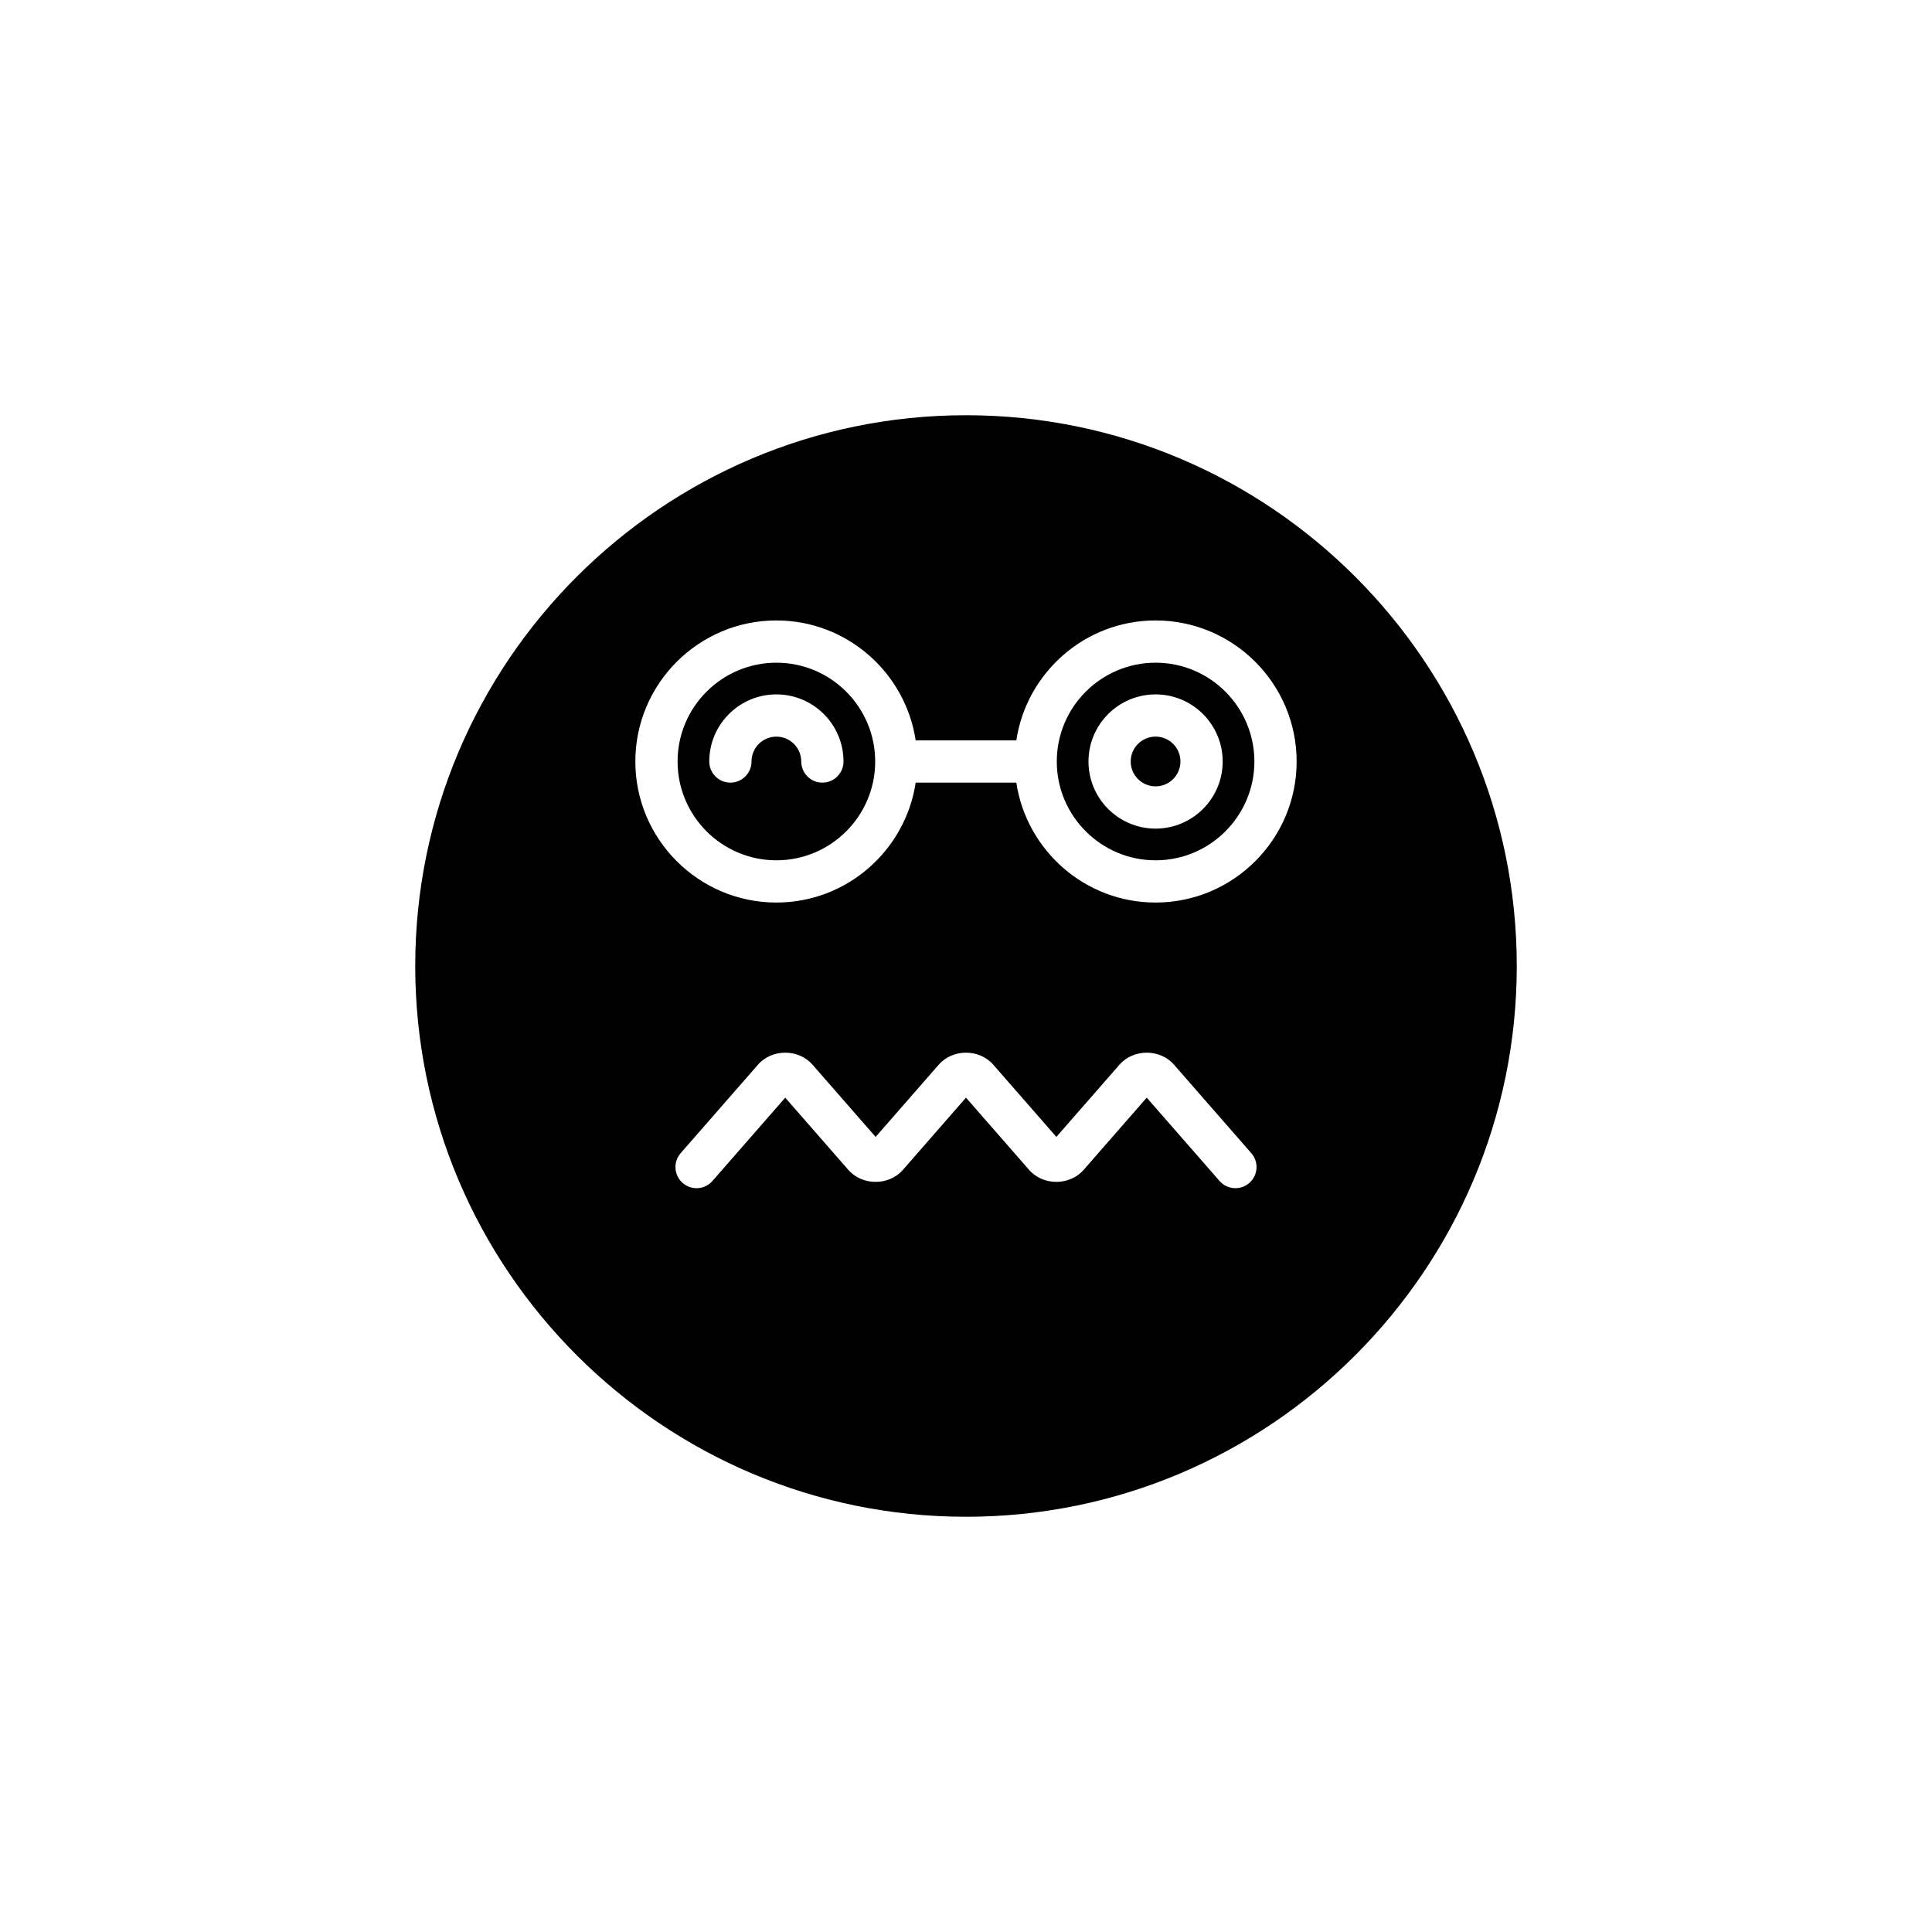 <?xml version="1.0" encoding="UTF-8"?>
<!-- Uploaded to: SVG Repo, www.svgrepo.com, Generator: SVG Repo Mixer Tools -->
<svg fill="#000000" width="800px" height="800px" version="1.1" viewBox="144 144 512 512" xmlns="http://www.w3.org/2000/svg">
 <g>
  <path d="m450.24 371.99c14.438 0 26.184-11.746 26.184-26.184s-11.746-26.184-26.184-26.184c-14.434 0-26.18 11.746-26.18 26.184s11.746 26.184 26.18 26.184zm0-43.969c9.809 0 17.785 7.981 17.785 17.785 0 9.809-7.981 17.785-17.785 17.785-9.805 0-17.781-7.981-17.781-17.785 0-9.809 7.977-17.785 17.781-17.785z"/>
  <path d="m349.75 371.99c14.438 0 26.184-11.746 26.184-26.184s-11.746-26.184-26.184-26.184-26.184 11.746-26.184 26.184 11.746 26.184 26.184 26.184zm0-43.969c9.809 0 17.785 7.981 17.785 17.785 0 3.09-2.508 5.598-5.598 5.598s-5.598-2.508-5.598-5.598c0-3.633-2.957-6.59-6.59-6.59-3.633 0-6.59 2.957-6.59 6.59 0 3.09-2.508 5.598-5.598 5.598s-5.598-2.508-5.598-5.598c0-9.809 7.977-17.785 17.785-17.785z"/>
  <path d="m400 545.96c80.48 0 145.96-65.477 145.96-145.96 0-80.484-65.477-145.96-145.96-145.96-80.484 0-145.96 65.477-145.96 145.96 0 80.48 65.477 145.96 145.96 145.96zm75.082-88.465c-1.062 0.93-2.371 1.383-3.68 1.383-1.562 0-3.109-0.648-4.219-1.918l-19.285-22.07-16.723 19.141c-3.703 4.238-10.742 4.242-14.449 0.004l-16.727-19.145-16.723 19.141c-3.703 4.238-10.742 4.242-14.453 0.004l-16.727-19.141-19.285 22.074c-2.031 2.324-5.562 2.574-7.898 0.531-2.324-2.035-2.562-5.57-0.531-7.898l20.492-23.453c3.703-4.238 10.75-4.238 14.453 0.004l16.723 19.141 16.723-19.141c3.703-4.246 10.746-4.238 14.453 0l16.723 19.141 16.723-19.141c3.703-4.246 10.75-4.238 14.453 0l20.488 23.453c2.035 2.32 1.797 5.856-0.531 7.891zm-125.33-149.07c18.703 0 34.195 13.824 36.914 31.781h26.668c2.715-17.957 18.207-31.781 36.91-31.781 20.609 0 37.379 16.77 37.379 37.379 0 20.609-16.77 37.379-37.379 37.379-18.703 0-34.195-13.824-36.91-31.781h-26.668c-2.715 17.957-18.211 31.781-36.914 31.781-20.609 0-37.379-16.77-37.379-37.379 0-20.609 16.77-37.379 37.379-37.379z"/>
  <path d="m456.83 345.8c0 3.641-2.949 6.59-6.59 6.59-3.637 0-6.59-2.949-6.59-6.59 0-3.641 2.953-6.59 6.59-6.59 3.641 0 6.59 2.949 6.59 6.59"/>
 </g>
</svg>